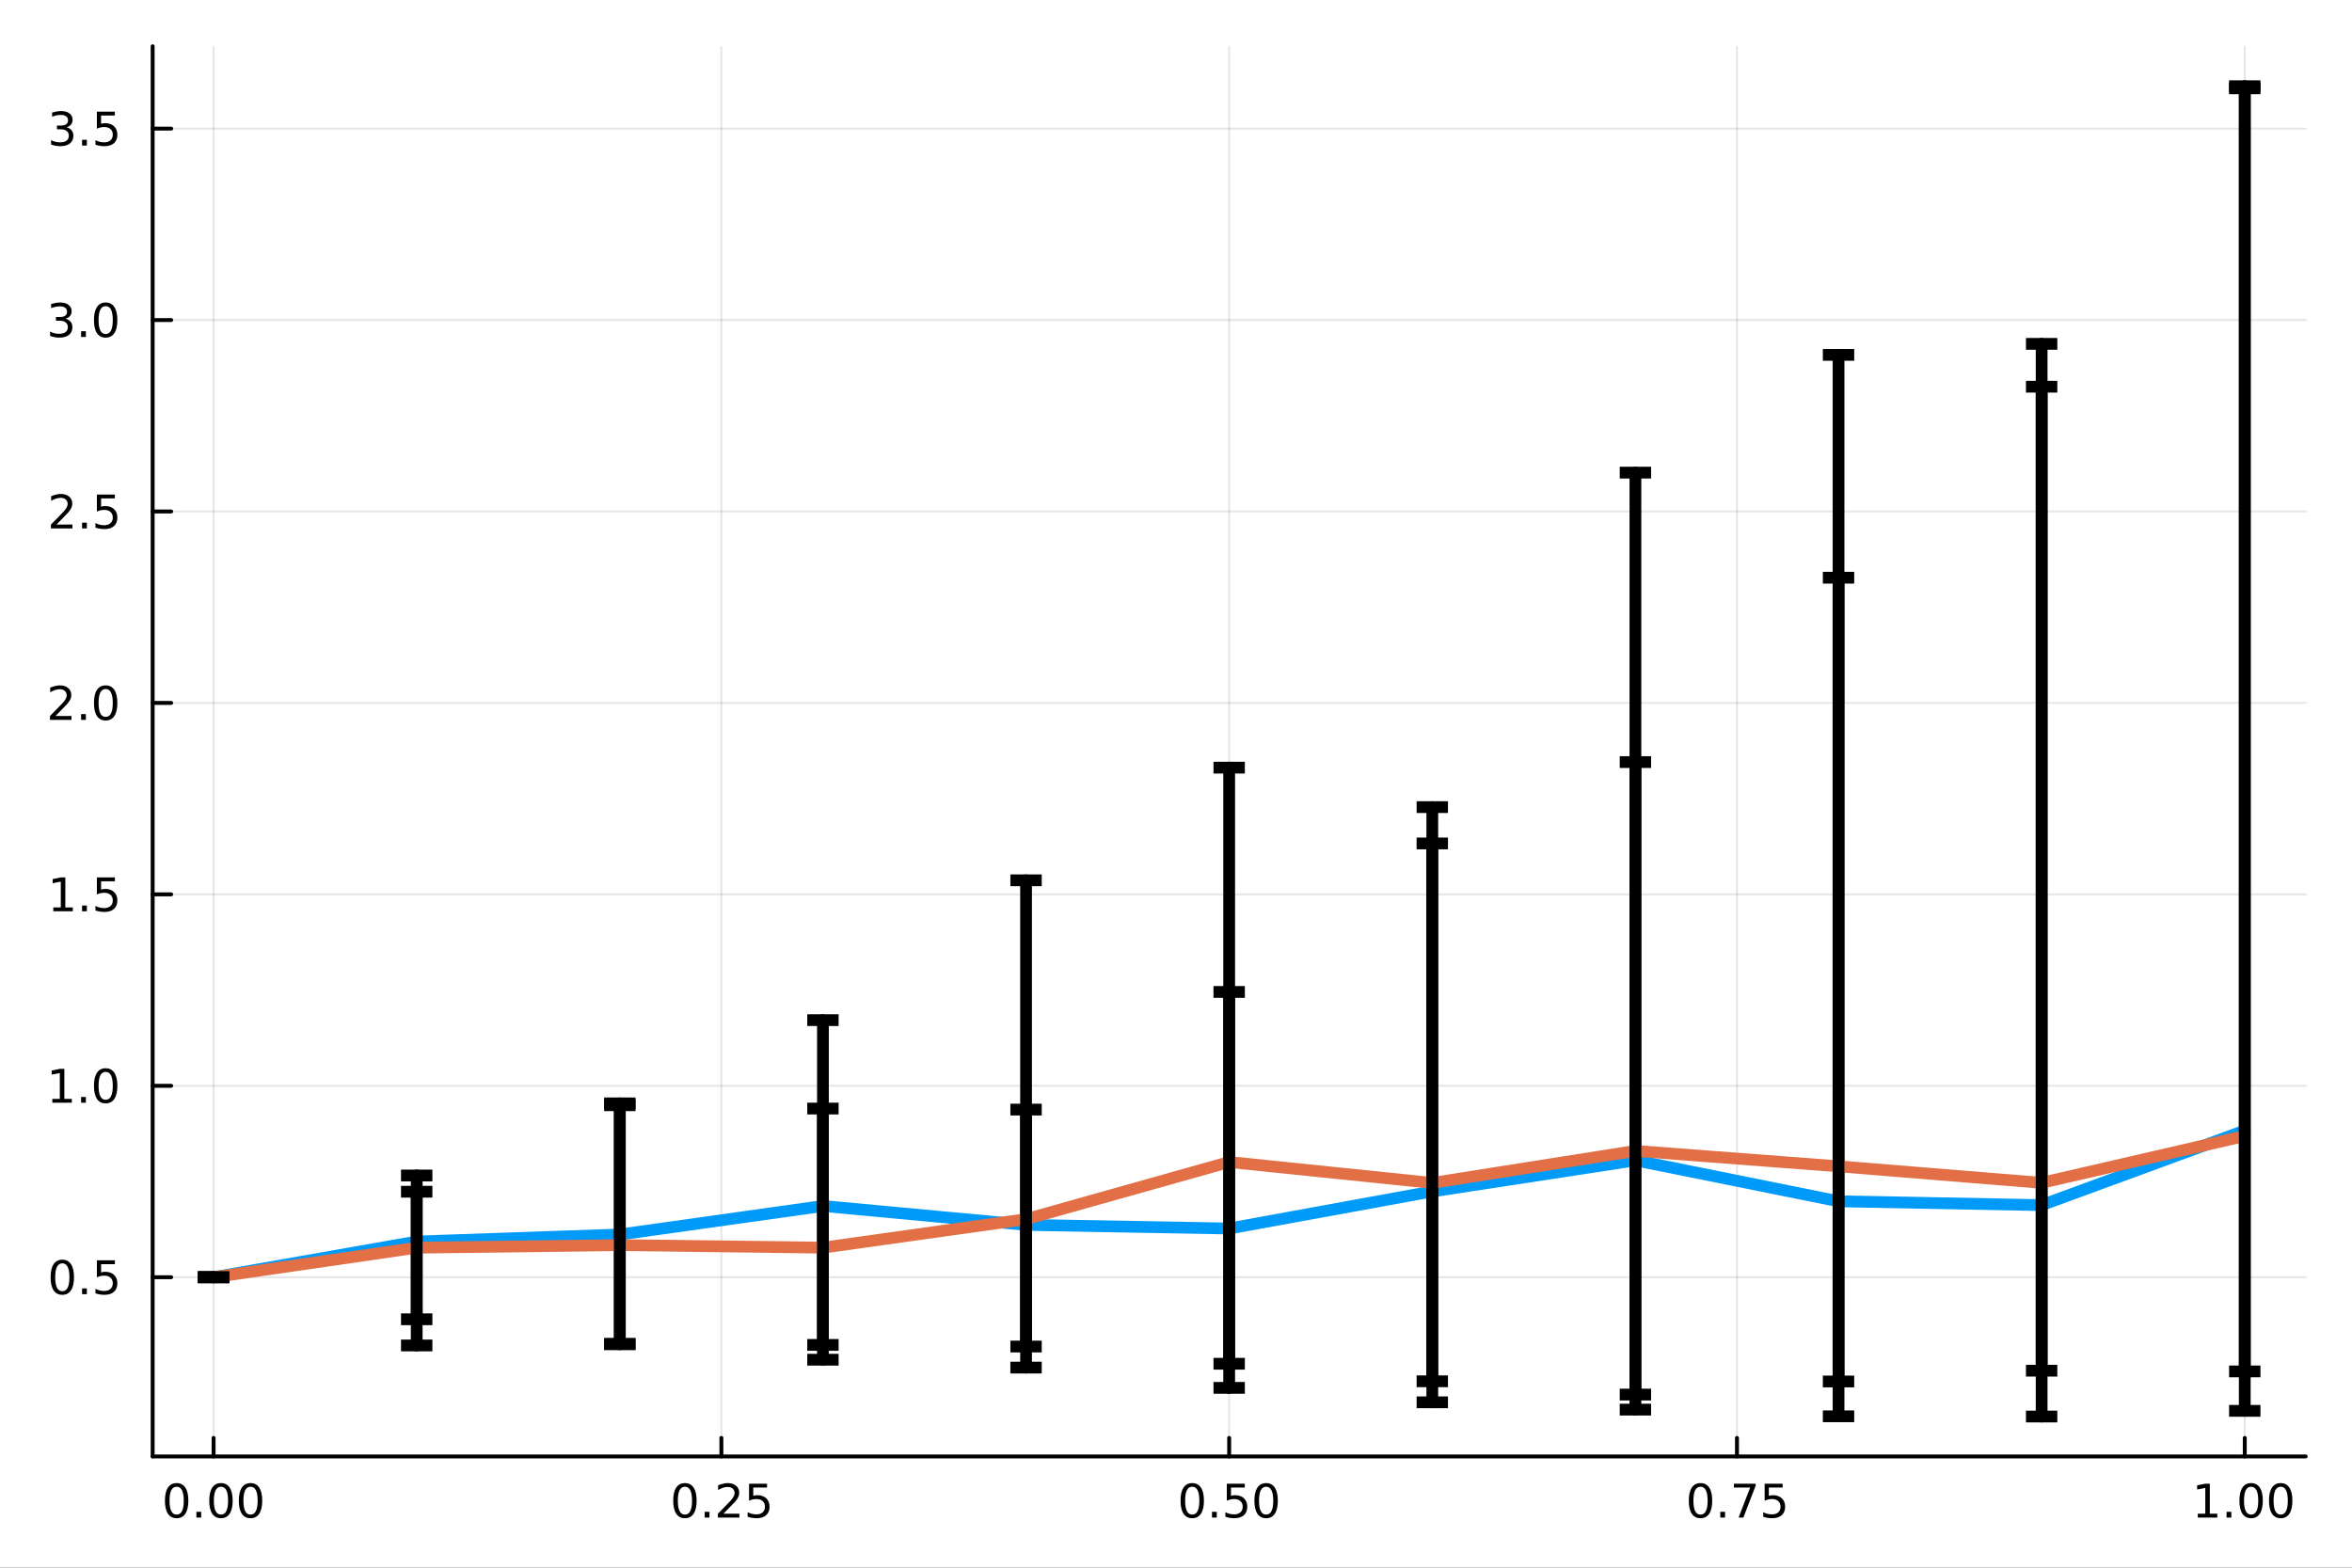 <?xml version="1.0" encoding="utf-8"?>
<svg xmlns="http://www.w3.org/2000/svg" xmlns:xlink="http://www.w3.org/1999/xlink" width="600" height="400" viewBox="0 0 2400 1600">
<rect x="0" y="0" width="2400" height="1600" fill="#333333" stroke="none"/>
<defs>
  <clipPath id="clip140">
    <rect x="0" y="0" width="2400" height="1600"/>
  </clipPath>
</defs>
<path clip-path="url(#clip140)" d="M0 1600 L2400 1600 L2400 0 L0 0  Z" fill="#ffffff" fill-rule="evenodd" fill-opacity="1"/>
<defs>
  <clipPath id="clip141">
    <rect x="155" y="47" width="2198" height="1440"/>
  </clipPath>
</defs>
<path clip-path="url(#clip140)" d="M155.765 1486.45 L2352.76 1486.45 L2352.76 47.244 L155.765 47.244  Z" fill="#ffffff" fill-rule="evenodd" fill-opacity="1"/>
<polyline clip-path="url(#clip141)" style="stroke:#000000; stroke-linecap:round; stroke-linejoin:round; stroke-width:2; stroke-opacity:0.1; fill:none" points="217.944,1486.45 217.944,47.244 "/>
<polyline clip-path="url(#clip141)" style="stroke:#000000; stroke-linecap:round; stroke-linejoin:round; stroke-width:2; stroke-opacity:0.1; fill:none" points="736.102,1486.45 736.102,47.244 "/>
<polyline clip-path="url(#clip141)" style="stroke:#000000; stroke-linecap:round; stroke-linejoin:round; stroke-width:2; stroke-opacity:0.1; fill:none" points="1254.26,1486.45 1254.26,47.244 "/>
<polyline clip-path="url(#clip141)" style="stroke:#000000; stroke-linecap:round; stroke-linejoin:round; stroke-width:2; stroke-opacity:0.1; fill:none" points="1772.42,1486.45 1772.42,47.244 "/>
<polyline clip-path="url(#clip141)" style="stroke:#000000; stroke-linecap:round; stroke-linejoin:round; stroke-width:2; stroke-opacity:0.1; fill:none" points="2290.58,1486.45 2290.58,47.244 "/>
<polyline clip-path="url(#clip141)" style="stroke:#000000; stroke-linecap:round; stroke-linejoin:round; stroke-width:2; stroke-opacity:0.1; fill:none" points="155.765,1303.56 2352.76,1303.56 "/>
<polyline clip-path="url(#clip141)" style="stroke:#000000; stroke-linecap:round; stroke-linejoin:round; stroke-width:2; stroke-opacity:0.1; fill:none" points="155.765,1108.18 2352.76,1108.18 "/>
<polyline clip-path="url(#clip141)" style="stroke:#000000; stroke-linecap:round; stroke-linejoin:round; stroke-width:2; stroke-opacity:0.1; fill:none" points="155.765,912.796 2352.76,912.796 "/>
<polyline clip-path="url(#clip141)" style="stroke:#000000; stroke-linecap:round; stroke-linejoin:round; stroke-width:2; stroke-opacity:0.1; fill:none" points="155.765,717.413 2352.76,717.413 "/>
<polyline clip-path="url(#clip141)" style="stroke:#000000; stroke-linecap:round; stroke-linejoin:round; stroke-width:2; stroke-opacity:0.1; fill:none" points="155.765,522.03 2352.76,522.03 "/>
<polyline clip-path="url(#clip141)" style="stroke:#000000; stroke-linecap:round; stroke-linejoin:round; stroke-width:2; stroke-opacity:0.1; fill:none" points="155.765,326.647 2352.76,326.647 "/>
<polyline clip-path="url(#clip141)" style="stroke:#000000; stroke-linecap:round; stroke-linejoin:round; stroke-width:2; stroke-opacity:0.1; fill:none" points="155.765,131.264 2352.76,131.264 "/>
<polyline clip-path="url(#clip140)" style="stroke:#000000; stroke-linecap:round; stroke-linejoin:round; stroke-width:4; stroke-opacity:1; fill:none" points="155.765,1486.45 2352.76,1486.45 "/>
<polyline clip-path="url(#clip140)" style="stroke:#000000; stroke-linecap:round; stroke-linejoin:round; stroke-width:4; stroke-opacity:1; fill:none" points="217.944,1486.45 217.944,1467.55 "/>
<polyline clip-path="url(#clip140)" style="stroke:#000000; stroke-linecap:round; stroke-linejoin:round; stroke-width:4; stroke-opacity:1; fill:none" points="736.102,1486.45 736.102,1467.55 "/>
<polyline clip-path="url(#clip140)" style="stroke:#000000; stroke-linecap:round; stroke-linejoin:round; stroke-width:4; stroke-opacity:1; fill:none" points="1254.26,1486.45 1254.26,1467.55 "/>
<polyline clip-path="url(#clip140)" style="stroke:#000000; stroke-linecap:round; stroke-linejoin:round; stroke-width:4; stroke-opacity:1; fill:none" points="1772.42,1486.45 1772.42,1467.55 "/>
<polyline clip-path="url(#clip140)" style="stroke:#000000; stroke-linecap:round; stroke-linejoin:round; stroke-width:4; stroke-opacity:1; fill:none" points="2290.58,1486.45 2290.58,1467.55 "/>
<path clip-path="url(#clip140)" d="M180.247 1517.37 Q176.636 1517.37 174.808 1520.93 Q173.002 1524.47 173.002 1531.6 Q173.002 1538.71 174.808 1542.27 Q176.636 1545.82 180.247 1545.82 Q183.882 1545.82 185.687 1542.27 Q187.516 1538.71 187.516 1531.6 Q187.516 1524.47 185.687 1520.93 Q183.882 1517.37 180.247 1517.37 M180.247 1513.66 Q186.057 1513.66 189.113 1518.27 Q192.192 1522.85 192.192 1531.6 Q192.192 1540.33 189.113 1544.94 Q186.057 1549.52 180.247 1549.52 Q174.437 1549.52 171.358 1544.94 Q168.303 1540.33 168.303 1531.6 Q168.303 1522.85 171.358 1518.27 Q174.437 1513.66 180.247 1513.66 Z" fill="#000000" fill-rule="nonzero" fill-opacity="1" /><path clip-path="url(#clip140)" d="M200.409 1542.97 L205.294 1542.97 L205.294 1548.85 L200.409 1548.85 L200.409 1542.97 Z" fill="#000000" fill-rule="nonzero" fill-opacity="1" /><path clip-path="url(#clip140)" d="M225.479 1517.37 Q221.867 1517.37 220.039 1520.93 Q218.233 1524.47 218.233 1531.6 Q218.233 1538.71 220.039 1542.27 Q221.867 1545.82 225.479 1545.82 Q229.113 1545.82 230.918 1542.27 Q232.747 1538.71 232.747 1531.6 Q232.747 1524.47 230.918 1520.93 Q229.113 1517.37 225.479 1517.37 M225.479 1513.66 Q231.289 1513.66 234.344 1518.27 Q237.423 1522.85 237.423 1531.6 Q237.423 1540.33 234.344 1544.94 Q231.289 1549.52 225.479 1549.52 Q219.668 1549.52 216.59 1544.94 Q213.534 1540.33 213.534 1531.6 Q213.534 1522.85 216.59 1518.27 Q219.668 1513.66 225.479 1513.66 Z" fill="#000000" fill-rule="nonzero" fill-opacity="1" /><path clip-path="url(#clip140)" d="M255.64 1517.37 Q252.029 1517.37 250.201 1520.93 Q248.395 1524.47 248.395 1531.6 Q248.395 1538.71 250.201 1542.27 Q252.029 1545.82 255.64 1545.82 Q259.275 1545.82 261.08 1542.27 Q262.909 1538.71 262.909 1531.6 Q262.909 1524.47 261.08 1520.93 Q259.275 1517.37 255.64 1517.37 M255.64 1513.66 Q261.451 1513.66 264.506 1518.27 Q267.585 1522.85 267.585 1531.6 Q267.585 1540.33 264.506 1544.94 Q261.451 1549.52 255.64 1549.52 Q249.83 1549.52 246.752 1544.94 Q243.696 1540.33 243.696 1531.6 Q243.696 1522.85 246.752 1518.27 Q249.83 1513.66 255.64 1513.66 Z" fill="#000000" fill-rule="nonzero" fill-opacity="1" /><path clip-path="url(#clip140)" d="M698.903 1517.37 Q695.292 1517.37 693.463 1520.93 Q691.658 1524.47 691.658 1531.6 Q691.658 1538.71 693.463 1542.27 Q695.292 1545.82 698.903 1545.82 Q702.538 1545.82 704.343 1542.27 Q706.172 1538.71 706.172 1531.6 Q706.172 1524.47 704.343 1520.93 Q702.538 1517.37 698.903 1517.37 M698.903 1513.66 Q704.713 1513.66 707.769 1518.27 Q710.848 1522.85 710.848 1531.6 Q710.848 1540.33 707.769 1544.94 Q704.713 1549.52 698.903 1549.52 Q693.093 1549.52 690.014 1544.94 Q686.959 1540.33 686.959 1531.6 Q686.959 1522.85 690.014 1518.27 Q693.093 1513.66 698.903 1513.66 Z" fill="#000000" fill-rule="nonzero" fill-opacity="1" /><path clip-path="url(#clip140)" d="M719.065 1542.97 L723.949 1542.97 L723.949 1548.85 L719.065 1548.85 L719.065 1542.97 Z" fill="#000000" fill-rule="nonzero" fill-opacity="1" /><path clip-path="url(#clip140)" d="M738.162 1544.91 L754.482 1544.91 L754.482 1548.85 L732.537 1548.85 L732.537 1544.91 Q735.199 1542.16 739.783 1537.53 Q744.389 1532.88 745.57 1531.53 Q747.815 1529.01 748.695 1527.27 Q749.597 1525.51 749.597 1523.82 Q749.597 1521.07 747.653 1519.33 Q745.732 1517.6 742.63 1517.6 Q740.431 1517.6 737.977 1518.36 Q735.547 1519.13 732.769 1520.68 L732.769 1515.95 Q735.593 1514.82 738.047 1514.24 Q740.5 1513.66 742.537 1513.66 Q747.908 1513.66 751.102 1516.35 Q754.296 1519.03 754.296 1523.52 Q754.296 1525.65 753.486 1527.57 Q752.699 1529.47 750.593 1532.07 Q750.014 1532.74 746.912 1535.95 Q743.81 1539.15 738.162 1544.91 Z" fill="#000000" fill-rule="nonzero" fill-opacity="1" /><path clip-path="url(#clip140)" d="M764.343 1514.29 L782.699 1514.29 L782.699 1518.22 L768.625 1518.22 L768.625 1526.7 Q769.644 1526.35 770.662 1526.19 Q771.681 1526 772.699 1526 Q778.486 1526 781.866 1529.17 Q785.245 1532.34 785.245 1537.76 Q785.245 1543.34 781.773 1546.44 Q778.301 1549.52 771.982 1549.52 Q769.806 1549.52 767.537 1549.15 Q765.292 1548.78 762.884 1548.04 L762.884 1543.34 Q764.968 1544.47 767.19 1545.03 Q769.412 1545.58 771.889 1545.58 Q775.894 1545.58 778.232 1543.48 Q780.57 1541.37 780.57 1537.76 Q780.57 1534.15 778.232 1532.04 Q775.894 1529.94 771.889 1529.94 Q770.014 1529.94 768.139 1530.35 Q766.287 1530.77 764.343 1531.65 L764.343 1514.29 Z" fill="#000000" fill-rule="nonzero" fill-opacity="1" /><path clip-path="url(#clip140)" d="M1216.56 1517.37 Q1212.95 1517.37 1211.12 1520.93 Q1209.32 1524.47 1209.32 1531.6 Q1209.32 1538.71 1211.12 1542.27 Q1212.95 1545.82 1216.56 1545.82 Q1220.2 1545.82 1222 1542.27 Q1223.83 1538.71 1223.83 1531.6 Q1223.83 1524.47 1222 1520.93 Q1220.2 1517.37 1216.56 1517.37 M1216.56 1513.66 Q1222.37 1513.66 1225.43 1518.27 Q1228.51 1522.85 1228.51 1531.6 Q1228.51 1540.33 1225.43 1544.94 Q1222.37 1549.52 1216.56 1549.52 Q1210.75 1549.52 1207.68 1544.94 Q1204.62 1540.33 1204.62 1531.6 Q1204.62 1522.85 1207.68 1518.27 Q1210.75 1513.66 1216.56 1513.66 Z" fill="#000000" fill-rule="nonzero" fill-opacity="1" /><path clip-path="url(#clip140)" d="M1236.73 1542.97 L1241.61 1542.97 L1241.61 1548.85 L1236.73 1548.85 L1236.73 1542.97 Z" fill="#000000" fill-rule="nonzero" fill-opacity="1" /><path clip-path="url(#clip140)" d="M1251.84 1514.29 L1270.2 1514.29 L1270.2 1518.22 L1256.12 1518.22 L1256.12 1526.7 Q1257.14 1526.35 1258.16 1526.19 Q1259.18 1526 1260.2 1526 Q1265.98 1526 1269.36 1529.17 Q1272.74 1532.34 1272.74 1537.76 Q1272.74 1543.34 1269.27 1546.44 Q1265.8 1549.52 1259.48 1549.52 Q1257.3 1549.52 1255.04 1549.15 Q1252.79 1548.78 1250.38 1548.04 L1250.38 1543.34 Q1252.47 1544.47 1254.69 1545.03 Q1256.91 1545.58 1259.39 1545.58 Q1263.39 1545.58 1265.73 1543.48 Q1268.07 1541.37 1268.07 1537.76 Q1268.07 1534.15 1265.73 1532.04 Q1263.39 1529.94 1259.39 1529.94 Q1257.51 1529.94 1255.64 1530.35 Q1253.79 1530.77 1251.84 1531.65 L1251.84 1514.29 Z" fill="#000000" fill-rule="nonzero" fill-opacity="1" /><path clip-path="url(#clip140)" d="M1291.96 1517.37 Q1288.35 1517.37 1286.52 1520.93 Q1284.71 1524.47 1284.71 1531.6 Q1284.71 1538.71 1286.52 1542.27 Q1288.35 1545.82 1291.96 1545.82 Q1295.59 1545.82 1297.4 1542.27 Q1299.23 1538.71 1299.23 1531.6 Q1299.23 1524.47 1297.4 1520.93 Q1295.59 1517.37 1291.96 1517.37 M1291.96 1513.66 Q1297.77 1513.66 1300.82 1518.27 Q1303.9 1522.85 1303.9 1531.6 Q1303.9 1540.33 1300.82 1544.94 Q1297.77 1549.52 1291.96 1549.52 Q1286.15 1549.52 1283.07 1544.94 Q1280.01 1540.33 1280.01 1531.6 Q1280.01 1522.85 1283.07 1518.27 Q1286.15 1513.66 1291.96 1513.66 Z" fill="#000000" fill-rule="nonzero" fill-opacity="1" /><path clip-path="url(#clip140)" d="M1735.22 1517.37 Q1731.61 1517.37 1729.78 1520.93 Q1727.97 1524.47 1727.97 1531.6 Q1727.97 1538.71 1729.78 1542.27 Q1731.61 1545.82 1735.22 1545.82 Q1738.85 1545.82 1740.66 1542.27 Q1742.49 1538.71 1742.49 1531.6 Q1742.49 1524.47 1740.66 1520.93 Q1738.85 1517.37 1735.22 1517.37 M1735.22 1513.66 Q1741.03 1513.66 1744.09 1518.27 Q1747.16 1522.85 1747.16 1531.6 Q1747.16 1540.33 1744.09 1544.94 Q1741.03 1549.52 1735.22 1549.52 Q1729.41 1549.52 1726.33 1544.94 Q1723.28 1540.33 1723.28 1531.6 Q1723.28 1522.85 1726.33 1518.27 Q1729.41 1513.66 1735.22 1513.66 Z" fill="#000000" fill-rule="nonzero" fill-opacity="1" /><path clip-path="url(#clip140)" d="M1755.38 1542.97 L1760.27 1542.97 L1760.27 1548.85 L1755.38 1548.85 L1755.38 1542.97 Z" fill="#000000" fill-rule="nonzero" fill-opacity="1" /><path clip-path="url(#clip140)" d="M1769.27 1514.29 L1791.49 1514.29 L1791.49 1516.28 L1778.95 1548.85 L1774.06 1548.85 L1785.87 1518.22 L1769.27 1518.22 L1769.27 1514.29 Z" fill="#000000" fill-rule="nonzero" fill-opacity="1" /><path clip-path="url(#clip140)" d="M1800.66 1514.29 L1819.02 1514.29 L1819.02 1518.22 L1804.94 1518.22 L1804.94 1526.7 Q1805.96 1526.35 1806.98 1526.19 Q1808 1526 1809.02 1526 Q1814.8 1526 1818.18 1529.17 Q1821.56 1532.34 1821.56 1537.76 Q1821.56 1543.34 1818.09 1546.44 Q1814.62 1549.52 1808.3 1549.52 Q1806.12 1549.52 1803.85 1549.15 Q1801.61 1548.78 1799.2 1548.04 L1799.2 1543.34 Q1801.28 1544.47 1803.51 1545.03 Q1805.73 1545.58 1808.21 1545.58 Q1812.21 1545.58 1814.55 1543.48 Q1816.89 1541.37 1816.89 1537.76 Q1816.89 1534.15 1814.55 1532.04 Q1812.21 1529.94 1808.21 1529.94 Q1806.33 1529.94 1804.46 1530.35 Q1802.6 1530.77 1800.66 1531.65 L1800.66 1514.29 Z" fill="#000000" fill-rule="nonzero" fill-opacity="1" /><path clip-path="url(#clip140)" d="M2242.65 1544.91 L2250.29 1544.91 L2250.29 1518.55 L2241.98 1520.21 L2241.98 1515.95 L2250.24 1514.29 L2254.92 1514.29 L2254.92 1544.91 L2262.56 1544.91 L2262.56 1548.85 L2242.65 1548.85 L2242.65 1544.91 Z" fill="#000000" fill-rule="nonzero" fill-opacity="1" /><path clip-path="url(#clip140)" d="M2272 1542.97 L2276.88 1542.97 L2276.88 1548.85 L2272 1548.85 L2272 1542.97 Z" fill="#000000" fill-rule="nonzero" fill-opacity="1" /><path clip-path="url(#clip140)" d="M2297.07 1517.37 Q2293.46 1517.37 2291.63 1520.93 Q2289.82 1524.47 2289.82 1531.6 Q2289.82 1538.71 2291.63 1542.27 Q2293.46 1545.82 2297.07 1545.82 Q2300.7 1545.82 2302.51 1542.27 Q2304.34 1538.71 2304.34 1531.6 Q2304.34 1524.47 2302.51 1520.93 Q2300.7 1517.37 2297.07 1517.37 M2297.07 1513.66 Q2302.88 1513.66 2305.94 1518.27 Q2309.01 1522.85 2309.01 1531.6 Q2309.01 1540.33 2305.94 1544.94 Q2302.88 1549.52 2297.07 1549.52 Q2291.26 1549.52 2288.18 1544.94 Q2285.13 1540.33 2285.13 1531.6 Q2285.13 1522.85 2288.18 1518.27 Q2291.26 1513.66 2297.07 1513.66 Z" fill="#000000" fill-rule="nonzero" fill-opacity="1" /><path clip-path="url(#clip140)" d="M2327.23 1517.37 Q2323.62 1517.37 2321.79 1520.93 Q2319.99 1524.47 2319.99 1531.6 Q2319.99 1538.71 2321.79 1542.27 Q2323.62 1545.82 2327.23 1545.82 Q2330.87 1545.82 2332.67 1542.27 Q2334.5 1538.71 2334.5 1531.6 Q2334.5 1524.47 2332.67 1520.93 Q2330.87 1517.37 2327.23 1517.37 M2327.23 1513.66 Q2333.04 1513.66 2336.1 1518.27 Q2339.18 1522.85 2339.18 1531.6 Q2339.18 1540.33 2336.1 1544.94 Q2333.04 1549.52 2327.23 1549.52 Q2321.42 1549.52 2318.34 1544.94 Q2315.29 1540.33 2315.29 1531.6 Q2315.29 1522.85 2318.34 1518.27 Q2321.42 1513.66 2327.23 1513.66 Z" fill="#000000" fill-rule="nonzero" fill-opacity="1" /><polyline clip-path="url(#clip140)" style="stroke:#000000; stroke-linecap:round; stroke-linejoin:round; stroke-width:4; stroke-opacity:1; fill:none" points="155.765,1486.45 155.765,47.244 "/>
<polyline clip-path="url(#clip140)" style="stroke:#000000; stroke-linecap:round; stroke-linejoin:round; stroke-width:4; stroke-opacity:1; fill:none" points="155.765,1303.56 174.663,1303.56 "/>
<polyline clip-path="url(#clip140)" style="stroke:#000000; stroke-linecap:round; stroke-linejoin:round; stroke-width:4; stroke-opacity:1; fill:none" points="155.765,1108.18 174.663,1108.18 "/>
<polyline clip-path="url(#clip140)" style="stroke:#000000; stroke-linecap:round; stroke-linejoin:round; stroke-width:4; stroke-opacity:1; fill:none" points="155.765,912.796 174.663,912.796 "/>
<polyline clip-path="url(#clip140)" style="stroke:#000000; stroke-linecap:round; stroke-linejoin:round; stroke-width:4; stroke-opacity:1; fill:none" points="155.765,717.413 174.663,717.413 "/>
<polyline clip-path="url(#clip140)" style="stroke:#000000; stroke-linecap:round; stroke-linejoin:round; stroke-width:4; stroke-opacity:1; fill:none" points="155.765,522.03 174.663,522.03 "/>
<polyline clip-path="url(#clip140)" style="stroke:#000000; stroke-linecap:round; stroke-linejoin:round; stroke-width:4; stroke-opacity:1; fill:none" points="155.765,326.647 174.663,326.647 "/>
<polyline clip-path="url(#clip140)" style="stroke:#000000; stroke-linecap:round; stroke-linejoin:round; stroke-width:4; stroke-opacity:1; fill:none" points="155.765,131.264 174.663,131.264 "/>
<path clip-path="url(#clip140)" d="M63.585 1289.36 Q59.974 1289.36 58.145 1292.93 Q56.339 1296.47 56.339 1303.6 Q56.339 1310.7 58.145 1314.27 Q59.974 1317.81 63.585 1317.81 Q67.219 1317.81 69.024 1314.27 Q70.853 1310.7 70.853 1303.6 Q70.853 1296.47 69.024 1292.93 Q67.219 1289.36 63.585 1289.36 M63.585 1285.66 Q69.395 1285.66 72.45 1290.26 Q75.529 1294.85 75.529 1303.6 Q75.529 1312.32 72.45 1316.93 Q69.395 1321.51 63.585 1321.51 Q57.775 1321.51 54.696 1316.93 Q51.64 1312.32 51.64 1303.6 Q51.64 1294.85 54.696 1290.26 Q57.775 1285.66 63.585 1285.66 Z" fill="#000000" fill-rule="nonzero" fill-opacity="1" /><path clip-path="url(#clip140)" d="M83.747 1314.96 L88.631 1314.96 L88.631 1320.84 L83.747 1320.84 L83.747 1314.96 Z" fill="#000000" fill-rule="nonzero" fill-opacity="1" /><path clip-path="url(#clip140)" d="M98.862 1286.28 L117.219 1286.28 L117.219 1290.22 L103.145 1290.22 L103.145 1298.69 Q104.163 1298.34 105.182 1298.18 Q106.2 1297.99 107.219 1297.99 Q113.006 1297.99 116.385 1301.17 Q119.765 1304.34 119.765 1309.75 Q119.765 1315.33 116.293 1318.43 Q112.82 1321.51 106.501 1321.51 Q104.325 1321.51 102.057 1321.14 Q99.811 1320.77 97.404 1320.03 L97.404 1315.33 Q99.487 1316.47 101.709 1317.02 Q103.932 1317.58 106.408 1317.58 Q110.413 1317.58 112.751 1315.47 Q115.089 1313.37 115.089 1309.75 Q115.089 1306.14 112.751 1304.04 Q110.413 1301.93 106.408 1301.93 Q104.534 1301.93 102.659 1302.35 Q100.807 1302.76 98.862 1303.64 L98.862 1286.28 Z" fill="#000000" fill-rule="nonzero" fill-opacity="1" /><path clip-path="url(#clip140)" d="M53.4 1121.52 L61.038 1121.52 L61.038 1095.16 L52.728 1096.82 L52.728 1092.57 L60.992 1090.9 L65.668 1090.9 L65.668 1121.52 L73.307 1121.52 L73.307 1125.46 L53.4 1125.46 L53.4 1121.52 Z" fill="#000000" fill-rule="nonzero" fill-opacity="1" /><path clip-path="url(#clip140)" d="M82.751 1119.58 L87.635 1119.58 L87.635 1125.46 L82.751 1125.46 L82.751 1119.58 Z" fill="#000000" fill-rule="nonzero" fill-opacity="1" /><path clip-path="url(#clip140)" d="M107.821 1093.98 Q104.209 1093.98 102.381 1097.54 Q100.575 1101.08 100.575 1108.21 Q100.575 1115.32 102.381 1118.88 Q104.209 1122.43 107.821 1122.43 Q111.455 1122.43 113.26 1118.88 Q115.089 1115.32 115.089 1108.21 Q115.089 1101.08 113.26 1097.54 Q111.455 1093.98 107.821 1093.98 M107.821 1090.27 Q113.631 1090.27 116.686 1094.88 Q119.765 1099.46 119.765 1108.21 Q119.765 1116.94 116.686 1121.55 Q113.631 1126.13 107.821 1126.13 Q102.01 1126.13 98.932 1121.55 Q95.876 1116.94 95.876 1108.21 Q95.876 1099.46 98.932 1094.88 Q102.01 1090.27 107.821 1090.27 Z" fill="#000000" fill-rule="nonzero" fill-opacity="1" /><path clip-path="url(#clip140)" d="M54.395 926.141 L62.034 926.141 L62.034 899.775 L53.724 901.442 L53.724 897.183 L61.987 895.516 L66.663 895.516 L66.663 926.141 L74.302 926.141 L74.302 930.076 L54.395 930.076 L54.395 926.141 Z" fill="#000000" fill-rule="nonzero" fill-opacity="1" /><path clip-path="url(#clip140)" d="M83.747 924.196 L88.631 924.196 L88.631 930.076 L83.747 930.076 L83.747 924.196 Z" fill="#000000" fill-rule="nonzero" fill-opacity="1" /><path clip-path="url(#clip140)" d="M98.862 895.516 L117.219 895.516 L117.219 899.451 L103.145 899.451 L103.145 907.923 Q104.163 907.576 105.182 907.414 Q106.2 907.229 107.219 907.229 Q113.006 907.229 116.385 910.4 Q119.765 913.572 119.765 918.988 Q119.765 924.567 116.293 927.669 Q112.82 930.747 106.501 930.747 Q104.325 930.747 102.057 930.377 Q99.811 930.007 97.404 929.266 L97.404 924.567 Q99.487 925.701 101.709 926.257 Q103.932 926.812 106.408 926.812 Q110.413 926.812 112.751 924.706 Q115.089 922.599 115.089 918.988 Q115.089 915.377 112.751 913.271 Q110.413 911.164 106.408 911.164 Q104.534 911.164 102.659 911.581 Q100.807 911.997 98.862 912.877 L98.862 895.516 Z" fill="#000000" fill-rule="nonzero" fill-opacity="1" /><path clip-path="url(#clip140)" d="M56.617 730.758 L72.936 730.758 L72.936 734.693 L50.992 734.693 L50.992 730.758 Q53.654 728.003 58.237 723.374 Q62.844 718.721 64.025 717.378 Q66.27 714.855 67.149 713.119 Q68.052 711.36 68.052 709.67 Q68.052 706.915 66.108 705.179 Q64.186 703.443 61.085 703.443 Q58.886 703.443 56.432 704.207 Q54.001 704.971 51.224 706.522 L51.224 701.8 Q54.048 700.666 56.501 700.087 Q58.955 699.508 60.992 699.508 Q66.362 699.508 69.557 702.193 Q72.751 704.878 72.751 709.369 Q72.751 711.499 71.941 713.42 Q71.154 715.318 69.048 717.911 Q68.469 718.582 65.367 721.8 Q62.265 724.994 56.617 730.758 Z" fill="#000000" fill-rule="nonzero" fill-opacity="1" /><path clip-path="url(#clip140)" d="M82.751 728.814 L87.635 728.814 L87.635 734.693 L82.751 734.693 L82.751 728.814 Z" fill="#000000" fill-rule="nonzero" fill-opacity="1" /><path clip-path="url(#clip140)" d="M107.821 703.212 Q104.209 703.212 102.381 706.777 Q100.575 710.318 100.575 717.448 Q100.575 724.554 102.381 728.119 Q104.209 731.661 107.821 731.661 Q111.455 731.661 113.26 728.119 Q115.089 724.554 115.089 717.448 Q115.089 710.318 113.26 706.777 Q111.455 703.212 107.821 703.212 M107.821 699.508 Q113.631 699.508 116.686 704.115 Q119.765 708.698 119.765 717.448 Q119.765 726.175 116.686 730.781 Q113.631 735.364 107.821 735.364 Q102.01 735.364 98.932 730.781 Q95.876 726.175 95.876 717.448 Q95.876 708.698 98.932 704.115 Q102.01 699.508 107.821 699.508 Z" fill="#000000" fill-rule="nonzero" fill-opacity="1" /><path clip-path="url(#clip140)" d="M57.612 535.375 L73.932 535.375 L73.932 539.31 L51.987 539.31 L51.987 535.375 Q54.65 532.62 59.233 527.991 Q63.839 523.338 65.02 521.995 Q67.265 519.472 68.145 517.736 Q69.048 515.977 69.048 514.287 Q69.048 511.533 67.103 509.796 Q65.182 508.06 62.08 508.06 Q59.881 508.06 57.427 508.824 Q54.997 509.588 52.219 511.139 L52.219 506.417 Q55.043 505.283 57.497 504.704 Q59.95 504.125 61.987 504.125 Q67.358 504.125 70.552 506.81 Q73.747 509.496 73.747 513.986 Q73.747 516.116 72.936 518.037 Q72.149 519.935 70.043 522.528 Q69.464 523.199 66.362 526.417 Q63.261 529.611 57.612 535.375 Z" fill="#000000" fill-rule="nonzero" fill-opacity="1" /><path clip-path="url(#clip140)" d="M83.747 533.431 L88.631 533.431 L88.631 539.31 L83.747 539.31 L83.747 533.431 Z" fill="#000000" fill-rule="nonzero" fill-opacity="1" /><path clip-path="url(#clip140)" d="M98.862 504.75 L117.219 504.75 L117.219 508.685 L103.145 508.685 L103.145 517.158 Q104.163 516.81 105.182 516.648 Q106.2 516.463 107.219 516.463 Q113.006 516.463 116.385 519.634 Q119.765 522.806 119.765 528.222 Q119.765 533.801 116.293 536.903 Q112.82 539.981 106.501 539.981 Q104.325 539.981 102.057 539.611 Q99.811 539.241 97.404 538.5 L97.404 533.801 Q99.487 534.935 101.709 535.491 Q103.932 536.046 106.408 536.046 Q110.413 536.046 112.751 533.94 Q115.089 531.833 115.089 528.222 Q115.089 524.611 112.751 522.505 Q110.413 520.398 106.408 520.398 Q104.534 520.398 102.659 520.815 Q100.807 521.232 98.862 522.111 L98.862 504.75 Z" fill="#000000" fill-rule="nonzero" fill-opacity="1" /><path clip-path="url(#clip140)" d="M66.756 325.293 Q70.112 326.011 71.987 328.279 Q73.885 330.548 73.885 333.881 Q73.885 338.997 70.367 341.798 Q66.849 344.599 60.367 344.599 Q58.191 344.599 55.876 344.159 Q53.585 343.742 51.131 342.886 L51.131 338.372 Q53.075 339.506 55.39 340.085 Q57.705 340.663 60.228 340.663 Q64.626 340.663 66.918 338.927 Q69.233 337.191 69.233 333.881 Q69.233 330.825 67.08 329.113 Q64.95 327.376 61.131 327.376 L57.103 327.376 L57.103 323.534 L61.316 323.534 Q64.765 323.534 66.594 322.168 Q68.423 320.779 68.423 318.187 Q68.423 315.525 66.525 314.113 Q64.65 312.677 61.131 312.677 Q59.21 312.677 57.011 313.094 Q54.812 313.511 52.173 314.39 L52.173 310.224 Q54.835 309.483 57.15 309.113 Q59.487 308.742 61.548 308.742 Q66.872 308.742 69.974 311.173 Q73.075 313.58 73.075 317.701 Q73.075 320.571 71.432 322.562 Q69.788 324.529 66.756 325.293 Z" fill="#000000" fill-rule="nonzero" fill-opacity="1" /><path clip-path="url(#clip140)" d="M82.751 338.048 L87.635 338.048 L87.635 343.927 L82.751 343.927 L82.751 338.048 Z" fill="#000000" fill-rule="nonzero" fill-opacity="1" /><path clip-path="url(#clip140)" d="M107.821 312.446 Q104.209 312.446 102.381 316.011 Q100.575 319.552 100.575 326.682 Q100.575 333.788 102.381 337.353 Q104.209 340.895 107.821 340.895 Q111.455 340.895 113.26 337.353 Q115.089 333.788 115.089 326.682 Q115.089 319.552 113.26 316.011 Q111.455 312.446 107.821 312.446 M107.821 308.742 Q113.631 308.742 116.686 313.349 Q119.765 317.932 119.765 326.682 Q119.765 335.409 116.686 340.015 Q113.631 344.599 107.821 344.599 Q102.01 344.599 98.932 340.015 Q95.876 335.409 95.876 326.682 Q95.876 317.932 98.932 313.349 Q102.01 308.742 107.821 308.742 Z" fill="#000000" fill-rule="nonzero" fill-opacity="1" /><path clip-path="url(#clip140)" d="M67.751 129.91 Q71.108 130.628 72.983 132.896 Q74.881 135.165 74.881 138.498 Q74.881 143.614 71.362 146.415 Q67.844 149.216 61.362 149.216 Q59.187 149.216 56.872 148.776 Q54.58 148.359 52.126 147.503 L52.126 142.989 Q54.071 144.123 56.386 144.702 Q58.7 145.28 61.224 145.28 Q65.622 145.28 67.913 143.544 Q70.228 141.808 70.228 138.498 Q70.228 135.443 68.075 133.73 Q65.946 131.993 62.126 131.993 L58.099 131.993 L58.099 128.151 L62.312 128.151 Q65.761 128.151 67.589 126.785 Q69.418 125.396 69.418 122.804 Q69.418 120.142 67.52 118.73 Q65.645 117.294 62.126 117.294 Q60.205 117.294 58.006 117.711 Q55.807 118.128 53.168 119.007 L53.168 114.841 Q55.83 114.1 58.145 113.73 Q60.483 113.359 62.543 113.359 Q67.867 113.359 70.969 115.79 Q74.071 118.197 74.071 122.318 Q74.071 125.188 72.427 127.179 Q70.784 129.146 67.751 129.91 Z" fill="#000000" fill-rule="nonzero" fill-opacity="1" /><path clip-path="url(#clip140)" d="M83.747 142.665 L88.631 142.665 L88.631 148.544 L83.747 148.544 L83.747 142.665 Z" fill="#000000" fill-rule="nonzero" fill-opacity="1" /><path clip-path="url(#clip140)" d="M98.862 113.984 L117.219 113.984 L117.219 117.919 L103.145 117.919 L103.145 126.392 Q104.163 126.044 105.182 125.882 Q106.2 125.697 107.219 125.697 Q113.006 125.697 116.385 128.868 Q119.765 132.04 119.765 137.456 Q119.765 143.035 116.293 146.137 Q112.82 149.216 106.501 149.216 Q104.325 149.216 102.057 148.845 Q99.811 148.475 97.404 147.734 L97.404 143.035 Q99.487 144.169 101.709 144.725 Q103.932 145.28 106.408 145.28 Q110.413 145.28 112.751 143.174 Q115.089 141.067 115.089 137.456 Q115.089 133.845 112.751 131.739 Q110.413 129.632 106.408 129.632 Q104.534 129.632 102.659 130.049 Q100.807 130.466 98.862 131.345 L98.862 113.984 Z" fill="#000000" fill-rule="nonzero" fill-opacity="1" /><polyline clip-path="url(#clip141)" style="stroke:#009af9; stroke-linecap:round; stroke-linejoin:round; stroke-width:12; stroke-opacity:1; fill:none" points="217.944,1303.56 425.207,1267.14 632.47,1259.95 839.734,1230.84 1047,1250.15 1254.26,1253.84 1461.52,1215.99 1668.79,1184.27 1876.05,1226.04 2083.31,1229.98 2290.58,1153.88 "/>
<polyline clip-path="url(#clip141)" style="stroke:#000000; stroke-linecap:round; stroke-linejoin:round; stroke-width:12; stroke-opacity:1; fill:none" points="217.944,1303.56 217.944,1303.56 "/>
<polyline clip-path="url(#clip141)" style="stroke:#000000; stroke-linecap:round; stroke-linejoin:round; stroke-width:12; stroke-opacity:1; fill:none" points="425.207,1373.19 425.207,1199.72 "/>
<polyline clip-path="url(#clip141)" style="stroke:#000000; stroke-linecap:round; stroke-linejoin:round; stroke-width:12; stroke-opacity:1; fill:none" points="632.47,1371.98 632.47,1128.02 "/>
<polyline clip-path="url(#clip141)" style="stroke:#000000; stroke-linecap:round; stroke-linejoin:round; stroke-width:12; stroke-opacity:1; fill:none" points="839.734,1372.63 839.734,1131.4 "/>
<polyline clip-path="url(#clip141)" style="stroke:#000000; stroke-linecap:round; stroke-linejoin:round; stroke-width:12; stroke-opacity:1; fill:none" points="1047,1374.28 1047,1132.46 "/>
<polyline clip-path="url(#clip141)" style="stroke:#000000; stroke-linecap:round; stroke-linejoin:round; stroke-width:12; stroke-opacity:1; fill:none" points="1254.26,1391.86 1254.26,1012.38 "/>
<polyline clip-path="url(#clip141)" style="stroke:#000000; stroke-linecap:round; stroke-linejoin:round; stroke-width:12; stroke-opacity:1; fill:none" points="1461.52,1409.76 1461.52,823.746 "/>
<polyline clip-path="url(#clip141)" style="stroke:#000000; stroke-linecap:round; stroke-linejoin:round; stroke-width:12; stroke-opacity:1; fill:none" points="1668.79,1438.68 1668.79,482.362 "/>
<polyline clip-path="url(#clip141)" style="stroke:#000000; stroke-linecap:round; stroke-linejoin:round; stroke-width:12; stroke-opacity:1; fill:none" points="1876.05,1445.48 1876.05,362.188 "/>
<polyline clip-path="url(#clip141)" style="stroke:#000000; stroke-linecap:round; stroke-linejoin:round; stroke-width:12; stroke-opacity:1; fill:none" points="2083.31,1445.72 2083.31,394.68 "/>
<polyline clip-path="url(#clip141)" style="stroke:#000000; stroke-linecap:round; stroke-linejoin:round; stroke-width:12; stroke-opacity:1; fill:none" points="2290.58,1439.92 2290.58,87.976 "/>
<line clip-path="url(#clip141)" x1="233.944" y1="1303.56" x2="201.944" y2="1303.56" style="stroke:#000000; stroke-width:12; stroke-opacity:1"/>
<line clip-path="url(#clip141)" x1="233.944" y1="1303.56" x2="201.944" y2="1303.56" style="stroke:#000000; stroke-width:12; stroke-opacity:1"/>
<line clip-path="url(#clip141)" x1="441.207" y1="1373.19" x2="409.207" y2="1373.19" style="stroke:#000000; stroke-width:12; stroke-opacity:1"/>
<line clip-path="url(#clip141)" x1="441.207" y1="1199.72" x2="409.207" y2="1199.72" style="stroke:#000000; stroke-width:12; stroke-opacity:1"/>
<line clip-path="url(#clip141)" x1="648.47" y1="1371.98" x2="616.47" y2="1371.98" style="stroke:#000000; stroke-width:12; stroke-opacity:1"/>
<line clip-path="url(#clip141)" x1="648.47" y1="1128.02" x2="616.47" y2="1128.02" style="stroke:#000000; stroke-width:12; stroke-opacity:1"/>
<line clip-path="url(#clip141)" x1="855.734" y1="1372.63" x2="823.734" y2="1372.63" style="stroke:#000000; stroke-width:12; stroke-opacity:1"/>
<line clip-path="url(#clip141)" x1="855.734" y1="1131.4" x2="823.734" y2="1131.4" style="stroke:#000000; stroke-width:12; stroke-opacity:1"/>
<line clip-path="url(#clip141)" x1="1063" y1="1374.28" x2="1031" y2="1374.28" style="stroke:#000000; stroke-width:12; stroke-opacity:1"/>
<line clip-path="url(#clip141)" x1="1063" y1="1132.46" x2="1031" y2="1132.46" style="stroke:#000000; stroke-width:12; stroke-opacity:1"/>
<line clip-path="url(#clip141)" x1="1270.26" y1="1391.86" x2="1238.26" y2="1391.86" style="stroke:#000000; stroke-width:12; stroke-opacity:1"/>
<line clip-path="url(#clip141)" x1="1270.26" y1="1012.38" x2="1238.26" y2="1012.38" style="stroke:#000000; stroke-width:12; stroke-opacity:1"/>
<line clip-path="url(#clip141)" x1="1477.52" y1="1409.76" x2="1445.52" y2="1409.76" style="stroke:#000000; stroke-width:12; stroke-opacity:1"/>
<line clip-path="url(#clip141)" x1="1477.52" y1="823.746" x2="1445.52" y2="823.746" style="stroke:#000000; stroke-width:12; stroke-opacity:1"/>
<line clip-path="url(#clip141)" x1="1684.79" y1="1438.68" x2="1652.79" y2="1438.68" style="stroke:#000000; stroke-width:12; stroke-opacity:1"/>
<line clip-path="url(#clip141)" x1="1684.79" y1="482.362" x2="1652.79" y2="482.362" style="stroke:#000000; stroke-width:12; stroke-opacity:1"/>
<line clip-path="url(#clip141)" x1="1892.05" y1="1445.48" x2="1860.05" y2="1445.48" style="stroke:#000000; stroke-width:12; stroke-opacity:1"/>
<line clip-path="url(#clip141)" x1="1892.05" y1="362.188" x2="1860.05" y2="362.188" style="stroke:#000000; stroke-width:12; stroke-opacity:1"/>
<line clip-path="url(#clip141)" x1="2099.31" y1="1445.72" x2="2067.31" y2="1445.72" style="stroke:#000000; stroke-width:12; stroke-opacity:1"/>
<line clip-path="url(#clip141)" x1="2099.31" y1="394.68" x2="2067.31" y2="394.68" style="stroke:#000000; stroke-width:12; stroke-opacity:1"/>
<line clip-path="url(#clip141)" x1="2306.58" y1="1439.92" x2="2274.58" y2="1439.92" style="stroke:#000000; stroke-width:12; stroke-opacity:1"/>
<line clip-path="url(#clip141)" x1="2306.58" y1="87.976" x2="2274.58" y2="87.976" style="stroke:#000000; stroke-width:12; stroke-opacity:1"/>
<polyline clip-path="url(#clip141)" style="stroke:#e26f46; stroke-linecap:round; stroke-linejoin:round; stroke-width:12; stroke-opacity:1; fill:none" points="217.944,1303.56 425.207,1273.4 632.47,1270.78 839.734,1273.37 1047,1244.28 1254.26,1185.98 1461.52,1207.32 1668.79,1174.61 1876.05,1190.37 2083.31,1207.22 2290.58,1159.4 "/>
<polyline clip-path="url(#clip141)" style="stroke:#000000; stroke-linecap:round; stroke-linejoin:round; stroke-width:12; stroke-opacity:1; fill:none" points="217.944,1303.56 217.944,1303.56 "/>
<polyline clip-path="url(#clip141)" style="stroke:#000000; stroke-linecap:round; stroke-linejoin:round; stroke-width:12; stroke-opacity:1; fill:none" points="425.207,1346.48 425.207,1216.29 "/>
<polyline clip-path="url(#clip141)" style="stroke:#000000; stroke-linecap:round; stroke-linejoin:round; stroke-width:12; stroke-opacity:1; fill:none" points="632.47,1371.49 632.47,1126.11 "/>
<polyline clip-path="url(#clip141)" style="stroke:#000000; stroke-linecap:round; stroke-linejoin:round; stroke-width:12; stroke-opacity:1; fill:none" points="839.734,1387.74 839.734,1041.15 "/>
<polyline clip-path="url(#clip141)" style="stroke:#000000; stroke-linecap:round; stroke-linejoin:round; stroke-width:12; stroke-opacity:1; fill:none" points="1047,1395.78 1047,898.455 "/>
<polyline clip-path="url(#clip141)" style="stroke:#000000; stroke-linecap:round; stroke-linejoin:round; stroke-width:12; stroke-opacity:1; fill:none" points="1254.26,1416.47 1254.26,783.468 "/>
<polyline clip-path="url(#clip141)" style="stroke:#000000; stroke-linecap:round; stroke-linejoin:round; stroke-width:12; stroke-opacity:1; fill:none" points="1461.52,1431.22 1461.52,860.829 "/>
<polyline clip-path="url(#clip141)" style="stroke:#000000; stroke-linecap:round; stroke-linejoin:round; stroke-width:12; stroke-opacity:1; fill:none" points="1668.79,1423.33 1668.79,777.785 "/>
<polyline clip-path="url(#clip141)" style="stroke:#000000; stroke-linecap:round; stroke-linejoin:round; stroke-width:12; stroke-opacity:1; fill:none" points="1876.05,1409.95 1876.05,589.613 "/>
<polyline clip-path="url(#clip141)" style="stroke:#000000; stroke-linecap:round; stroke-linejoin:round; stroke-width:12; stroke-opacity:1; fill:none" points="2083.31,1398.94 2083.31,350.949 "/>
<polyline clip-path="url(#clip141)" style="stroke:#000000; stroke-linecap:round; stroke-linejoin:round; stroke-width:12; stroke-opacity:1; fill:none" points="2290.58,1399.68 2290.58,90.172 "/>
<line clip-path="url(#clip141)" x1="233.944" y1="1303.56" x2="201.944" y2="1303.56" style="stroke:#000000; stroke-width:12; stroke-opacity:1"/>
<line clip-path="url(#clip141)" x1="233.944" y1="1303.56" x2="201.944" y2="1303.56" style="stroke:#000000; stroke-width:12; stroke-opacity:1"/>
<line clip-path="url(#clip141)" x1="441.207" y1="1346.48" x2="409.207" y2="1346.48" style="stroke:#000000; stroke-width:12; stroke-opacity:1"/>
<line clip-path="url(#clip141)" x1="441.207" y1="1216.29" x2="409.207" y2="1216.29" style="stroke:#000000; stroke-width:12; stroke-opacity:1"/>
<line clip-path="url(#clip141)" x1="648.47" y1="1371.49" x2="616.47" y2="1371.49" style="stroke:#000000; stroke-width:12; stroke-opacity:1"/>
<line clip-path="url(#clip141)" x1="648.47" y1="1126.11" x2="616.47" y2="1126.11" style="stroke:#000000; stroke-width:12; stroke-opacity:1"/>
<line clip-path="url(#clip141)" x1="855.734" y1="1387.74" x2="823.734" y2="1387.74" style="stroke:#000000; stroke-width:12; stroke-opacity:1"/>
<line clip-path="url(#clip141)" x1="855.734" y1="1041.15" x2="823.734" y2="1041.15" style="stroke:#000000; stroke-width:12; stroke-opacity:1"/>
<line clip-path="url(#clip141)" x1="1063" y1="1395.78" x2="1031" y2="1395.78" style="stroke:#000000; stroke-width:12; stroke-opacity:1"/>
<line clip-path="url(#clip141)" x1="1063" y1="898.455" x2="1031" y2="898.455" style="stroke:#000000; stroke-width:12; stroke-opacity:1"/>
<line clip-path="url(#clip141)" x1="1270.26" y1="1416.47" x2="1238.26" y2="1416.47" style="stroke:#000000; stroke-width:12; stroke-opacity:1"/>
<line clip-path="url(#clip141)" x1="1270.26" y1="783.468" x2="1238.26" y2="783.468" style="stroke:#000000; stroke-width:12; stroke-opacity:1"/>
<line clip-path="url(#clip141)" x1="1477.52" y1="1431.22" x2="1445.52" y2="1431.22" style="stroke:#000000; stroke-width:12; stroke-opacity:1"/>
<line clip-path="url(#clip141)" x1="1477.52" y1="860.829" x2="1445.52" y2="860.829" style="stroke:#000000; stroke-width:12; stroke-opacity:1"/>
<line clip-path="url(#clip141)" x1="1684.79" y1="1423.33" x2="1652.79" y2="1423.33" style="stroke:#000000; stroke-width:12; stroke-opacity:1"/>
<line clip-path="url(#clip141)" x1="1684.79" y1="777.785" x2="1652.79" y2="777.785" style="stroke:#000000; stroke-width:12; stroke-opacity:1"/>
<line clip-path="url(#clip141)" x1="1892.05" y1="1409.95" x2="1860.05" y2="1409.95" style="stroke:#000000; stroke-width:12; stroke-opacity:1"/>
<line clip-path="url(#clip141)" x1="1892.05" y1="589.613" x2="1860.05" y2="589.613" style="stroke:#000000; stroke-width:12; stroke-opacity:1"/>
<line clip-path="url(#clip141)" x1="2099.31" y1="1398.94" x2="2067.31" y2="1398.94" style="stroke:#000000; stroke-width:12; stroke-opacity:1"/>
<line clip-path="url(#clip141)" x1="2099.31" y1="350.949" x2="2067.31" y2="350.949" style="stroke:#000000; stroke-width:12; stroke-opacity:1"/>
<line clip-path="url(#clip141)" x1="2306.58" y1="1399.68" x2="2274.58" y2="1399.68" style="stroke:#000000; stroke-width:12; stroke-opacity:1"/>
<line clip-path="url(#clip141)" x1="2306.58" y1="90.172" x2="2274.58" y2="90.172" style="stroke:#000000; stroke-width:12; stroke-opacity:1"/>
</svg>
